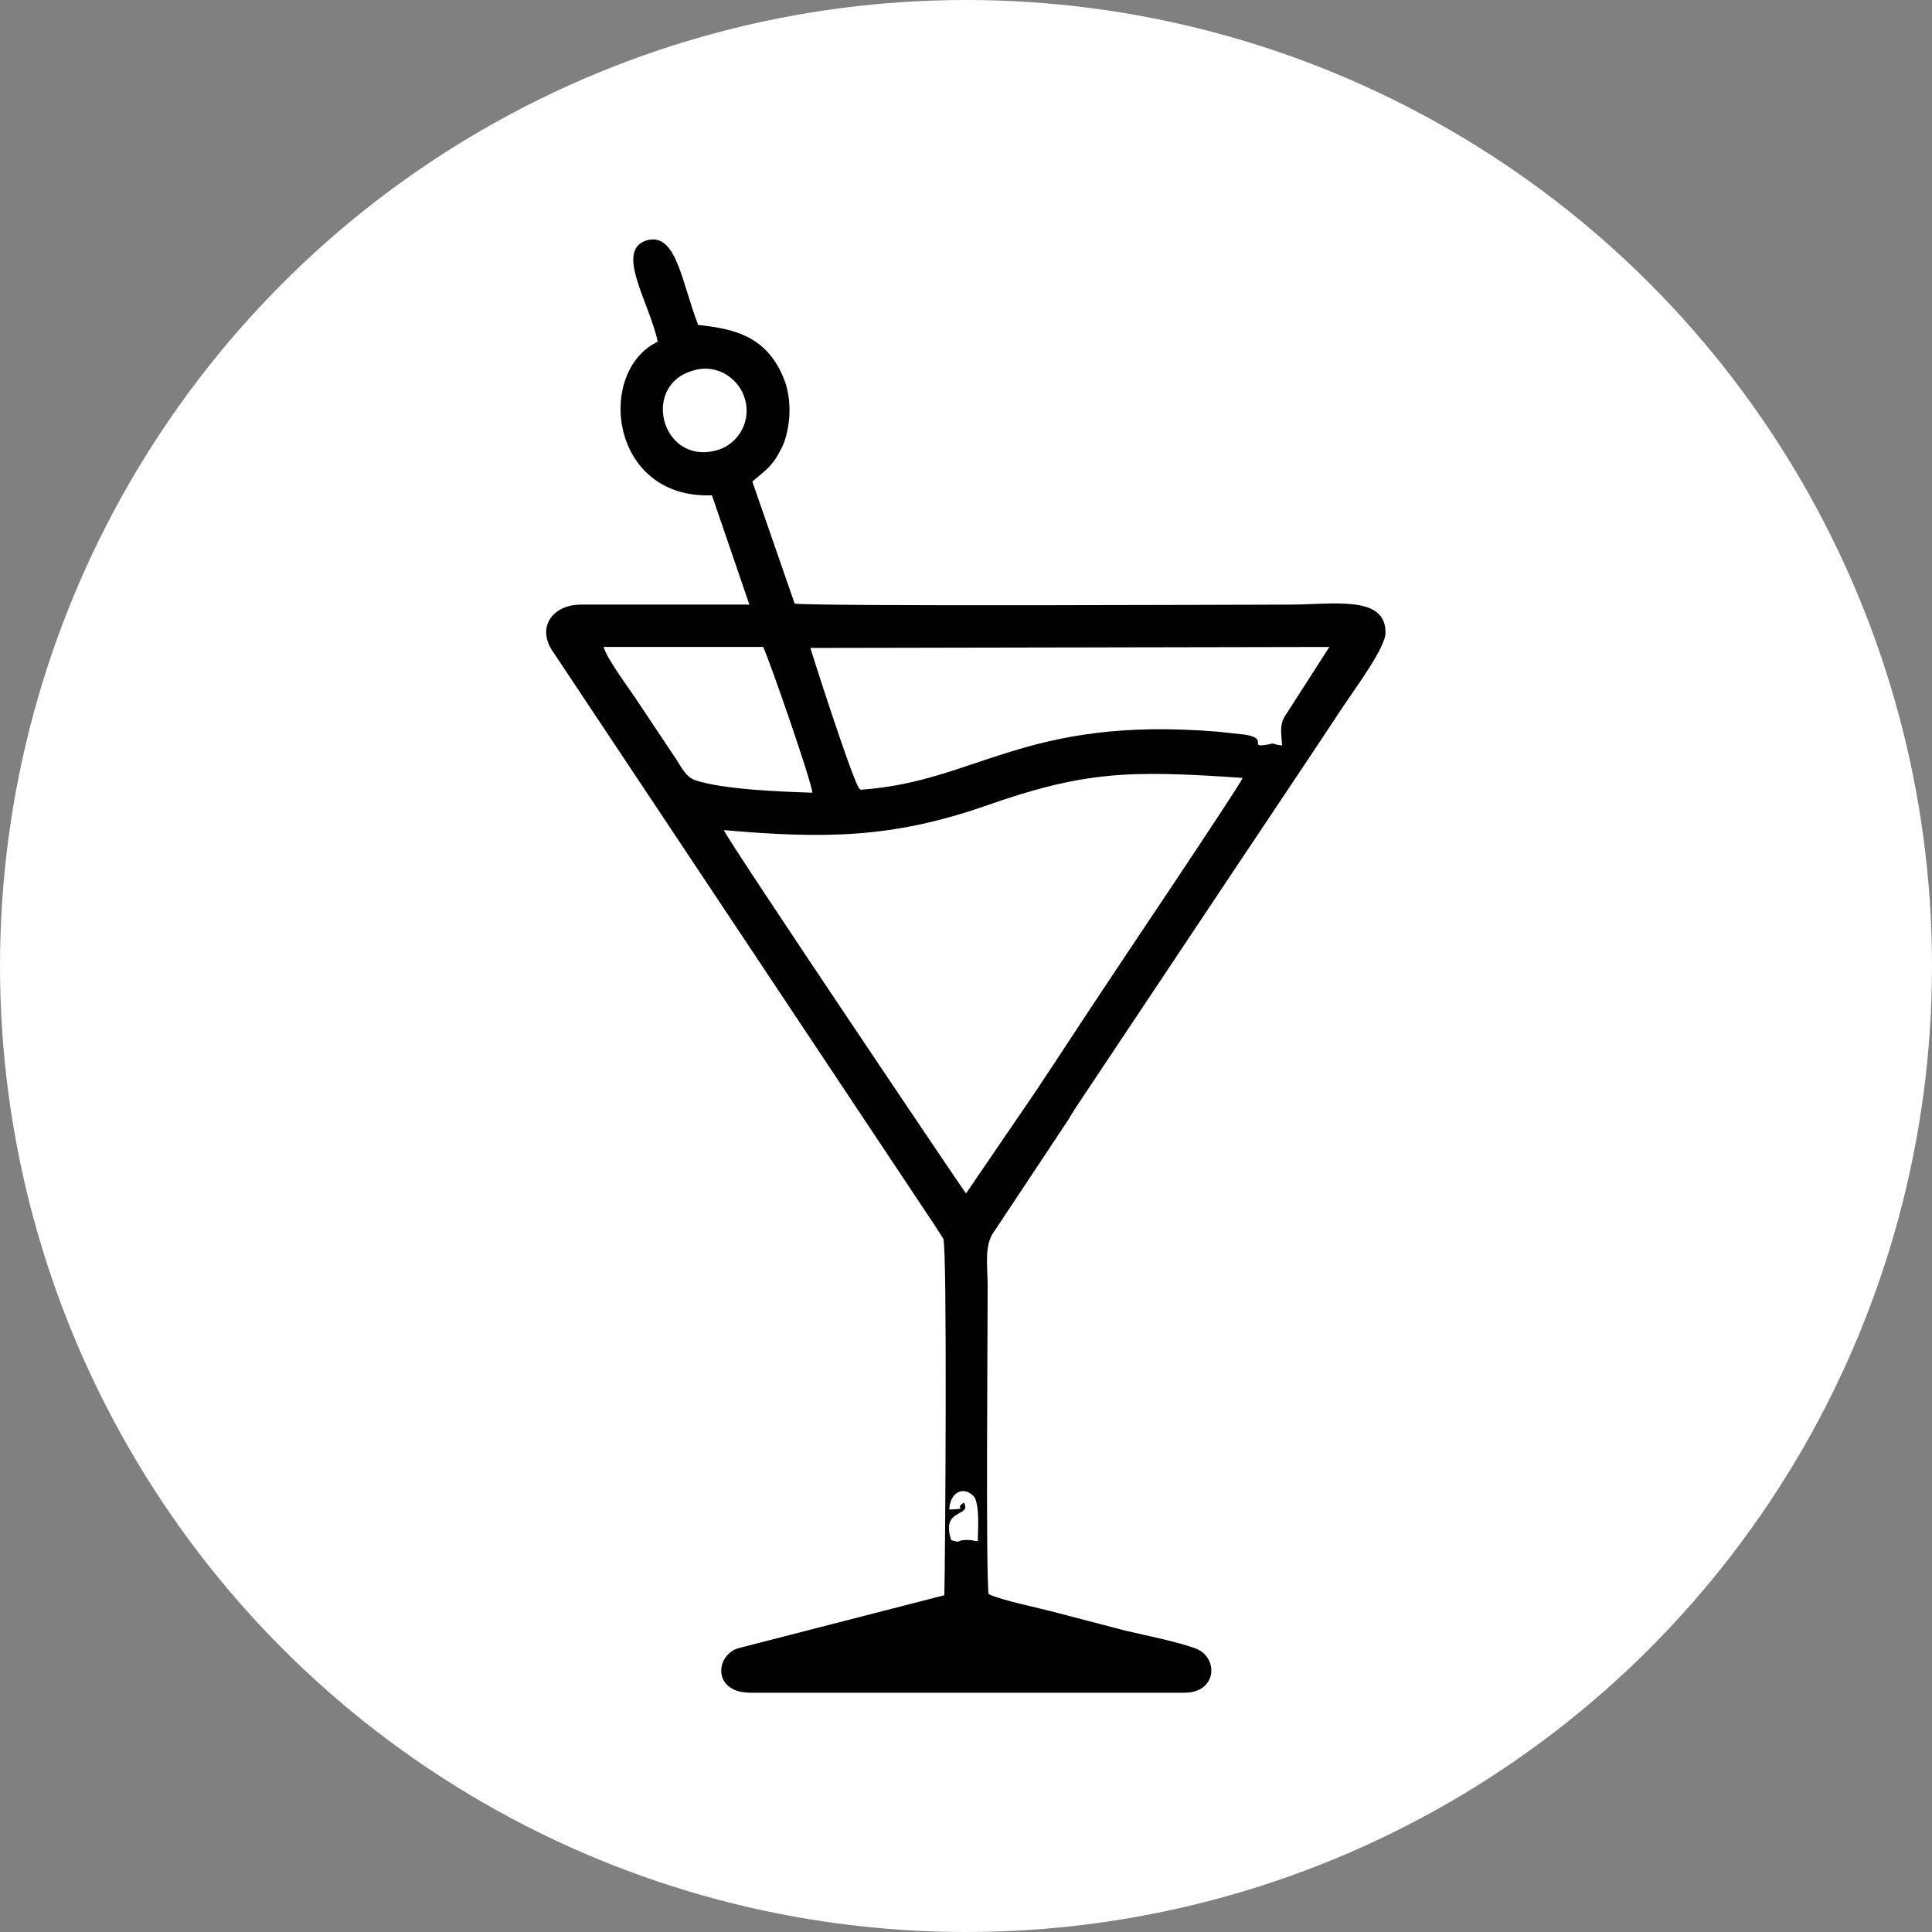 <?xml version="1.0" encoding="UTF-8"?>
<!DOCTYPE svg PUBLIC "-//W3C//DTD SVG 1.1//EN" "http://www.w3.org/Graphics/SVG/1.1/DTD/svg11.dtd">
<!-- Creator: CorelDRAW 2021 (64-Bit) -->
<svg xmlns="http://www.w3.org/2000/svg" xml:space="preserve" width="53px" height="53px" version="1.1" shape-rendering="geometricPrecision" text-rendering="geometricPrecision" image-rendering="optimizeQuality" fill-rule="evenodd" clip-rule="evenodd"
viewBox="0 0 19620 19620"
 xmlns:xlink="http://www.w3.org/1999/xlink"
 xmlns:xodm="http://www.corel.com/coreldraw/odm/2003">
 <rect x="0" y="0" width="19620" height="19620" fill="#808080" stroke="none"/>
 <g id="Layer_x0020_1">
  <circle fill="white" cx="9810" cy="9810" r="9810"/>
  <path fill="#010101" d="M9640 15330c10,-200 170,-240 260,-120 50,120 30,300 30,440 -50,0 -50,-10 -70,-10 -170,-10 -80,40 -200,0 -110,-330 210,-230 130,-380 -110,60 60,60 -150,70zm170 -3210c-20,-20 -2370,-3510 -2460,-3690 1030,90 1710,80 2640,-240 1020,-360 1470,-370 2630,-290 -50,110 -1350,2040 -1400,2120 -240,360 -460,700 -700,1060l-710 1040zm3210 -4550c-110,-10 -60,-30 -140,-10 -220,40 20,-60 -240,-100 -100,-10 -190,-20 -280,-30 -1960,-160 -2440,510 -3620,590l-20 -20c-90,-160 -490,-1410 -490,-1420l5270 -10 -430 670c-80,110 -60,180 -50,330zm-6890 -1000l1620 0c70,150 490,1360 500,1480 -300,-10 -910,-30 -1200,-130 -100,-40 -150,-170 -210,-250l-360 -540c-70,-110 -320,-440 -350,-560zm920 -2810c250,-70 470,100 520,310 60,250 -110,470 -320,510 -540,120 -740,-680 -200,-820zm-370 -290c-630,300 -490,1600 550,1560l380 1110 -1710 0c-290,0 -450,230 -290,470l3880 5830c20,30 70,110 90,140 40,110 20,3220 10,3620l-2100 540c-230,80 -250,450 130,450l4410 0c330,0 350,-360 110,-450 -190,-70 -500,-130 -710,-180 -230,-60 -460,-120 -690,-180 -180,-50 -540,-120 -700,-190 -30,-190 -10,-2640 -10,-3130 0,-200 -40,-420 70,-560l750 -1130c40,-70 80,-130 120,-190l1640 -2460c340,-510 670,-1000 1000,-1500 130,-200 470,-650 460,-800 0,-380 -540,-280 -970,-280 -380,0 -4780,20 -5030,-10l-430 -1240c140,-120 220,-160 320,-390 70,-190 80,-430 10,-630 -170,-450 -500,-530 -880,-570 -170,-440 -220,-940 -520,-860 -330,100 20,620 110,1030z"/>
 </g>
</svg>
